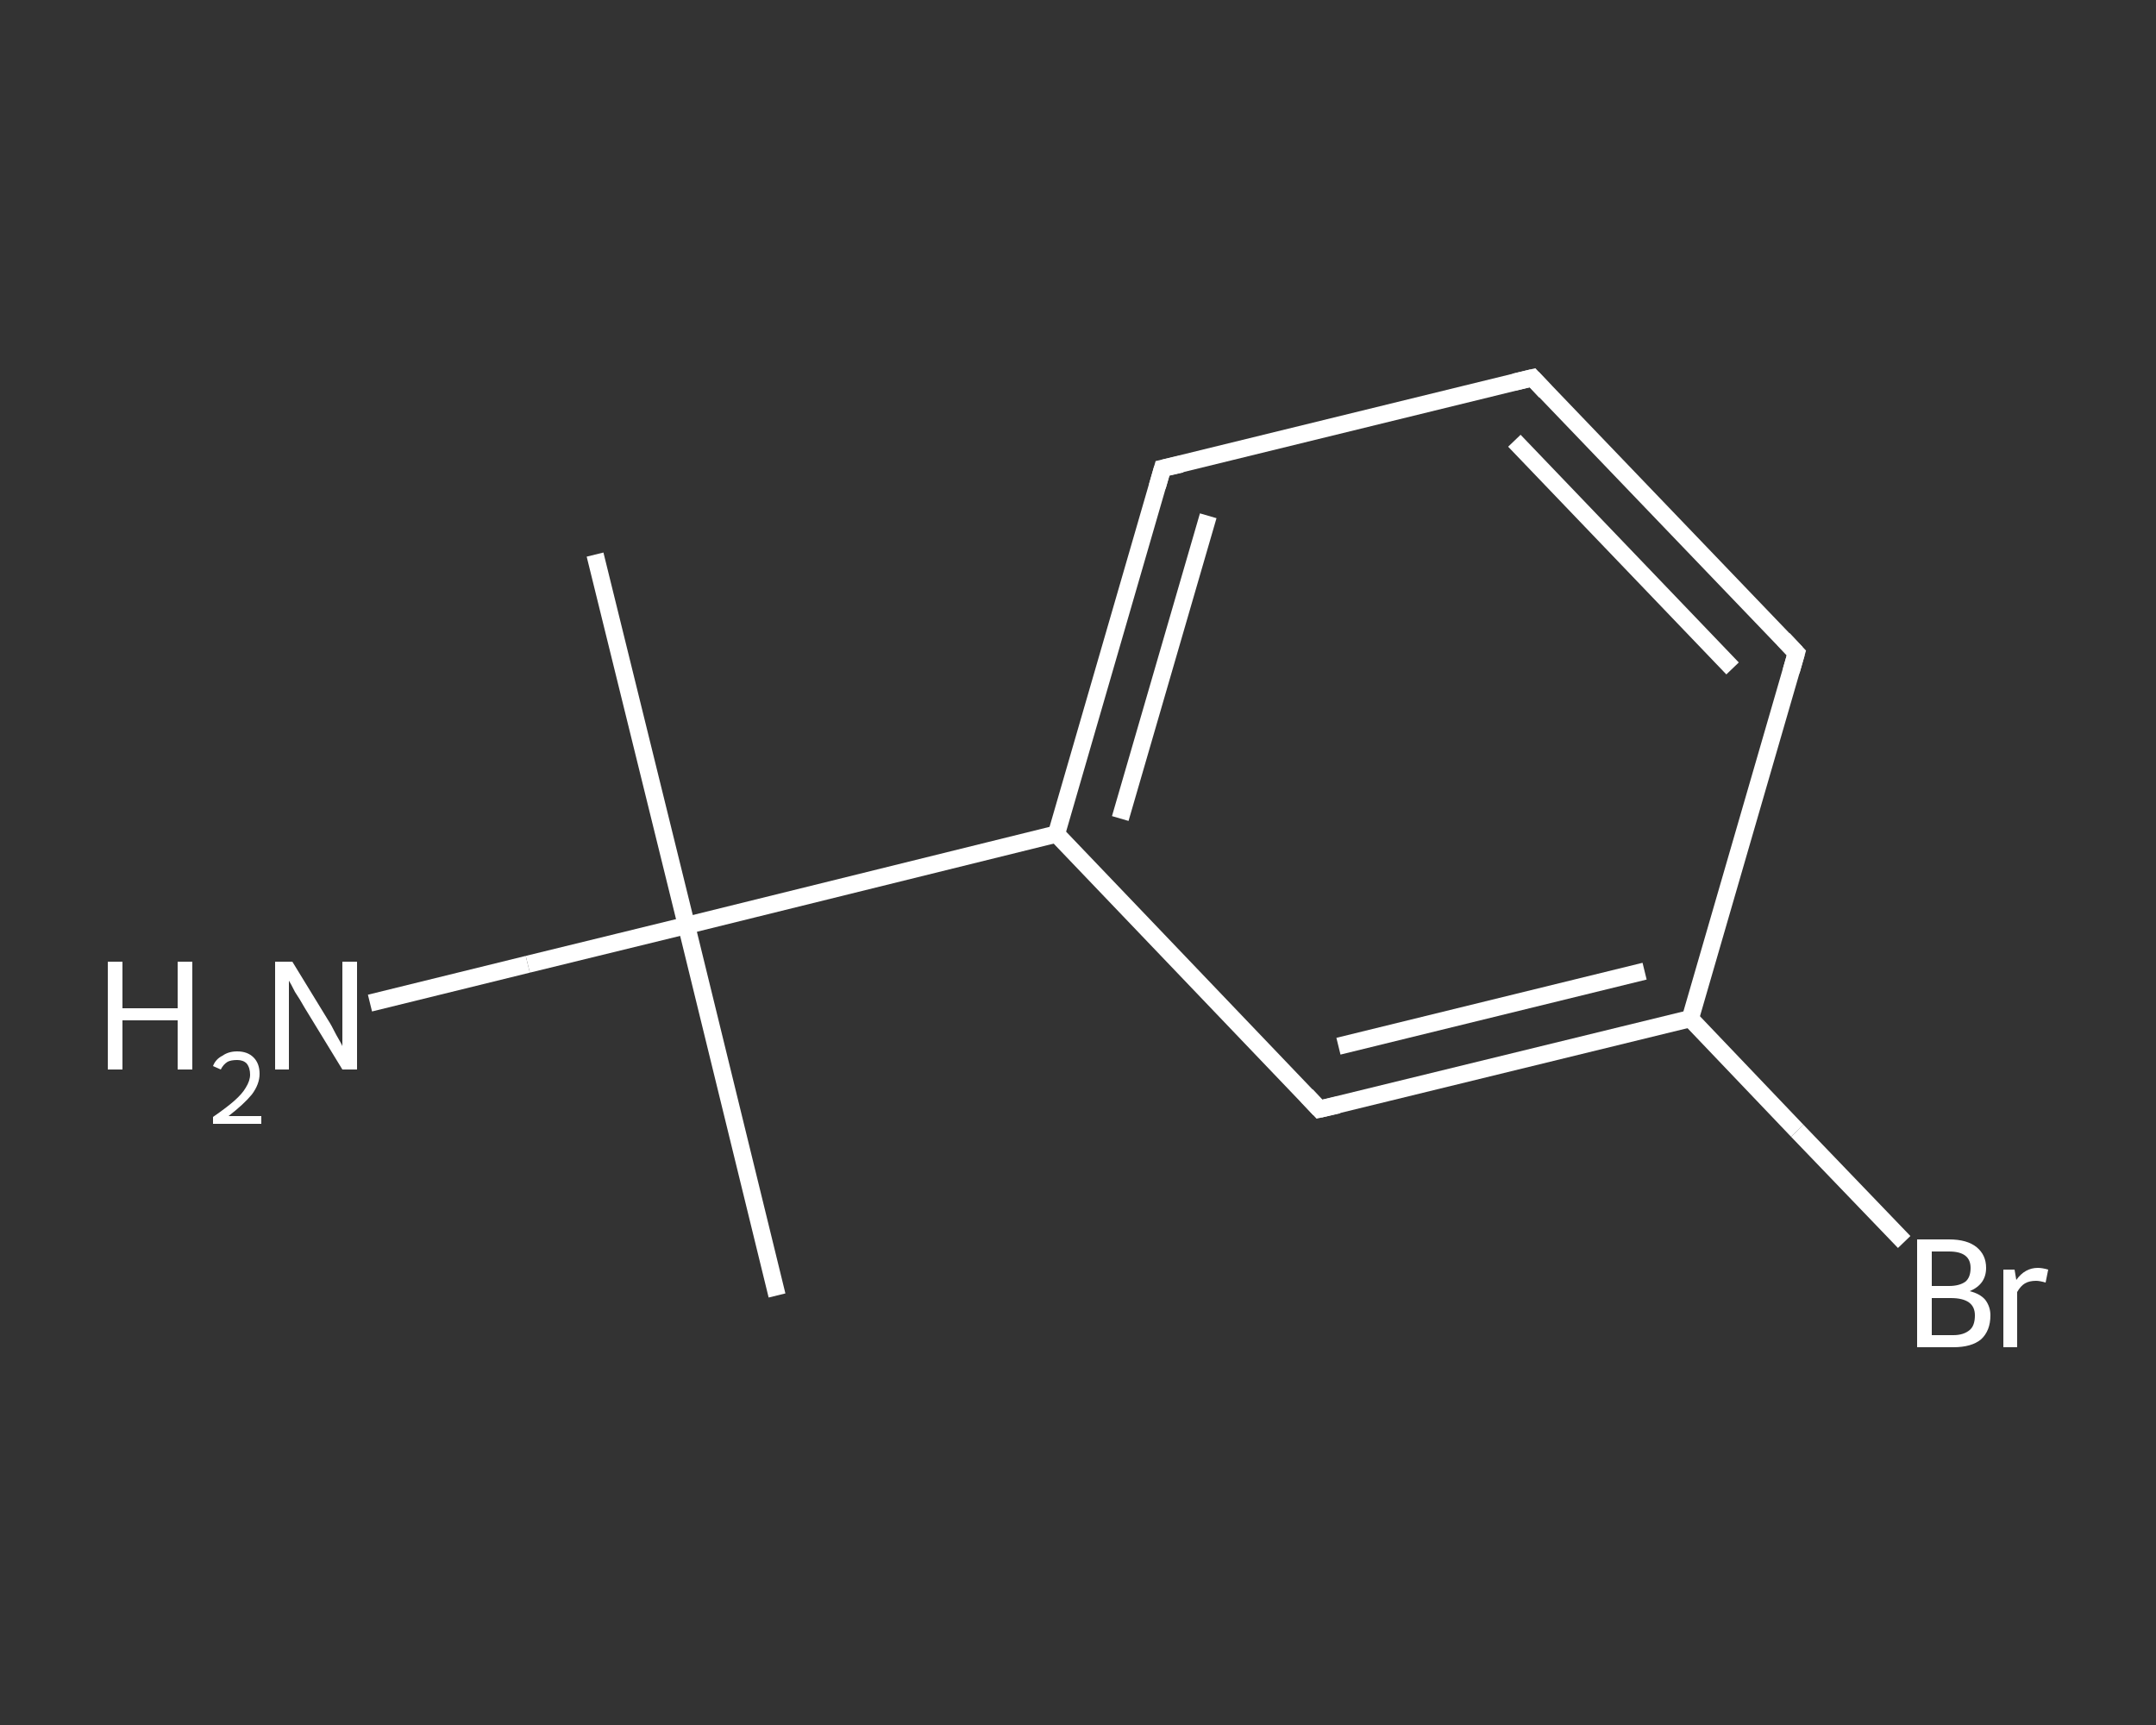 <?xml version='1.0' encoding='iso-8859-1'?>
<svg version='1.1' baseProfile='full'
              xmlns='http://www.w3.org/2000/svg'
                      xmlns:rdkit='http://www.rdkit.org/xml'
                      xmlns:xlink='http://www.w3.org/1999/xlink'
                  xml:space='preserve'
width='250px' height='200px' viewBox='0 0 250 200'>
<rect x="0" y="0" width="250" height="200" fill="#333333" stroke="none"/>
<!-- END OF HEADER -->
<rect style='opacity:1.0;fill:transparent;stroke:none' width='250.0' height='200.0' x='0.0' y='0.0'> </rect>
<path class='bond-0 atom-0 atom-1' d='M 90.1,150.2 L 79.6,107.3' style='fill:none;fill-rule:evenodd;stroke:#FFFFFF;stroke-width:2.0px;stroke-linecap:butt;stroke-linejoin:miter;stroke-opacity:1' />
<path class='bond-1 atom-1 atom-2' d='M 79.6,107.3 L 69.0,64.3' style='fill:none;fill-rule:evenodd;stroke:#FFFFFF;stroke-width:2.0px;stroke-linecap:butt;stroke-linejoin:miter;stroke-opacity:1' />
<path class='bond-2 atom-1 atom-3' d='M 79.6,107.3 L 61.2,111.8' style='fill:none;fill-rule:evenodd;stroke:#FFFFFF;stroke-width:2.0px;stroke-linecap:butt;stroke-linejoin:miter;stroke-opacity:1' />
<path class='bond-2 atom-1 atom-3' d='M 61.2,111.8 L 42.9,116.3' style='fill:none;fill-rule:evenodd;stroke:#FFFFFF;stroke-width:2.0px;stroke-linecap:butt;stroke-linejoin:miter;stroke-opacity:1' />
<path class='bond-3 atom-1 atom-4' d='M 79.6,107.3 L 122.5,96.7' style='fill:none;fill-rule:evenodd;stroke:#FFFFFF;stroke-width:2.0px;stroke-linecap:butt;stroke-linejoin:miter;stroke-opacity:1' />
<path class='bond-4 atom-4 atom-5' d='M 122.5,96.7 L 134.8,54.3' style='fill:none;fill-rule:evenodd;stroke:#FFFFFF;stroke-width:2.0px;stroke-linecap:butt;stroke-linejoin:miter;stroke-opacity:1' />
<path class='bond-4 atom-4 atom-5' d='M 129.9,94.9 L 140.1,59.8' style='fill:none;fill-rule:evenodd;stroke:#FFFFFF;stroke-width:2.0px;stroke-linecap:butt;stroke-linejoin:miter;stroke-opacity:1' />
<path class='bond-5 atom-5 atom-6' d='M 134.8,54.3 L 177.7,43.8' style='fill:none;fill-rule:evenodd;stroke:#FFFFFF;stroke-width:2.0px;stroke-linecap:butt;stroke-linejoin:miter;stroke-opacity:1' />
<path class='bond-6 atom-6 atom-7' d='M 177.7,43.8 L 208.3,75.7' style='fill:none;fill-rule:evenodd;stroke:#FFFFFF;stroke-width:2.0px;stroke-linecap:butt;stroke-linejoin:miter;stroke-opacity:1' />
<path class='bond-6 atom-6 atom-7' d='M 175.6,51.1 L 200.9,77.5' style='fill:none;fill-rule:evenodd;stroke:#FFFFFF;stroke-width:2.0px;stroke-linecap:butt;stroke-linejoin:miter;stroke-opacity:1' />
<path class='bond-7 atom-7 atom-8' d='M 208.3,75.7 L 196.0,118.1' style='fill:none;fill-rule:evenodd;stroke:#FFFFFF;stroke-width:2.0px;stroke-linecap:butt;stroke-linejoin:miter;stroke-opacity:1' />
<path class='bond-8 atom-8 atom-9' d='M 196.0,118.1 L 208.4,131.1' style='fill:none;fill-rule:evenodd;stroke:#FFFFFF;stroke-width:2.0px;stroke-linecap:butt;stroke-linejoin:miter;stroke-opacity:1' />
<path class='bond-8 atom-8 atom-9' d='M 208.4,131.1 L 220.8,144.0' style='fill:none;fill-rule:evenodd;stroke:#FFFFFF;stroke-width:2.0px;stroke-linecap:butt;stroke-linejoin:miter;stroke-opacity:1' />
<path class='bond-9 atom-8 atom-10' d='M 196.0,118.1 L 153.0,128.6' style='fill:none;fill-rule:evenodd;stroke:#FFFFFF;stroke-width:2.0px;stroke-linecap:butt;stroke-linejoin:miter;stroke-opacity:1' />
<path class='bond-9 atom-8 atom-10' d='M 190.7,112.6 L 155.2,121.3' style='fill:none;fill-rule:evenodd;stroke:#FFFFFF;stroke-width:2.0px;stroke-linecap:butt;stroke-linejoin:miter;stroke-opacity:1' />
<path class='bond-10 atom-10 atom-4' d='M 153.0,128.6 L 122.5,96.7' style='fill:none;fill-rule:evenodd;stroke:#FFFFFF;stroke-width:2.0px;stroke-linecap:butt;stroke-linejoin:miter;stroke-opacity:1' />
<path d='M 134.2,56.4 L 134.8,54.3 L 137.0,53.8' style='fill:none;stroke:#FFFFFF;stroke-width:2.0px;stroke-linecap:butt;stroke-linejoin:miter;stroke-opacity:1;' />
<path d='M 175.6,44.3 L 177.7,43.8 L 179.2,45.4' style='fill:none;stroke:#FFFFFF;stroke-width:2.0px;stroke-linecap:butt;stroke-linejoin:miter;stroke-opacity:1;' />
<path d='M 206.8,74.1 L 208.3,75.7 L 207.7,77.8' style='fill:none;stroke:#FFFFFF;stroke-width:2.0px;stroke-linecap:butt;stroke-linejoin:miter;stroke-opacity:1;' />
<path d='M 155.2,128.1 L 153.0,128.6 L 151.5,127.0' style='fill:none;stroke:#FFFFFF;stroke-width:2.0px;stroke-linecap:butt;stroke-linejoin:miter;stroke-opacity:1;' />
<path class='atom-3' d='M 12.5 111.5
L 14.2 111.5
L 14.2 116.9
L 20.6 116.9
L 20.6 111.5
L 22.3 111.5
L 22.3 124.0
L 20.6 124.0
L 20.6 118.3
L 14.2 118.3
L 14.2 124.0
L 12.5 124.0
L 12.5 111.5
' fill='#FFFFFF'/>
<path class='atom-3' d='M 24.7 123.6
Q 25.0 122.8, 25.8 122.4
Q 26.5 121.9, 27.5 121.9
Q 28.7 121.9, 29.4 122.6
Q 30.1 123.3, 30.1 124.5
Q 30.1 125.7, 29.2 126.9
Q 28.3 128.0, 26.5 129.4
L 30.3 129.4
L 30.3 130.3
L 24.7 130.3
L 24.7 129.5
Q 26.3 128.4, 27.2 127.6
Q 28.1 126.8, 28.5 126.1
Q 29.0 125.3, 29.0 124.6
Q 29.0 123.8, 28.6 123.3
Q 28.2 122.9, 27.5 122.9
Q 26.8 122.9, 26.4 123.1
Q 25.9 123.4, 25.6 124.0
L 24.7 123.6
' fill='#FFFFFF'/>
<path class='atom-3' d='M 33.9 111.5
L 38.0 118.2
Q 38.4 118.8, 39.0 120.0
Q 39.7 121.2, 39.7 121.3
L 39.7 111.5
L 41.4 111.5
L 41.4 124.0
L 39.7 124.0
L 35.3 116.8
Q 34.8 115.9, 34.2 115.0
Q 33.7 114.0, 33.5 113.7
L 33.5 124.0
L 31.9 124.0
L 31.9 111.5
L 33.9 111.5
' fill='#FFFFFF'/>
<path class='atom-9' d='M 228.4 149.7
Q 229.6 150.0, 230.2 150.7
Q 230.8 151.5, 230.8 152.5
Q 230.8 154.3, 229.7 155.3
Q 228.6 156.2, 226.5 156.2
L 222.3 156.2
L 222.3 143.7
L 226.0 143.7
Q 228.1 143.7, 229.2 144.6
Q 230.3 145.5, 230.3 147.0
Q 230.3 148.9, 228.4 149.7
M 224.0 145.1
L 224.0 149.1
L 226.0 149.1
Q 227.2 149.1, 227.9 148.6
Q 228.5 148.1, 228.5 147.0
Q 228.5 145.1, 226.0 145.1
L 224.0 145.1
M 226.5 154.8
Q 227.7 154.8, 228.4 154.2
Q 229.0 153.7, 229.0 152.5
Q 229.0 151.5, 228.3 151.0
Q 227.6 150.5, 226.2 150.5
L 224.0 150.5
L 224.0 154.8
L 226.5 154.8
' fill='#FFFFFF'/>
<path class='atom-9' d='M 233.6 147.2
L 233.8 148.4
Q 234.8 147.0, 236.3 147.0
Q 236.8 147.0, 237.5 147.2
L 237.2 148.7
Q 236.5 148.5, 236.1 148.5
Q 235.3 148.5, 234.8 148.8
Q 234.3 149.1, 233.9 149.8
L 233.9 156.2
L 232.3 156.2
L 232.3 147.2
L 233.6 147.2
' fill='#FFFFFF'/>
</svg>
